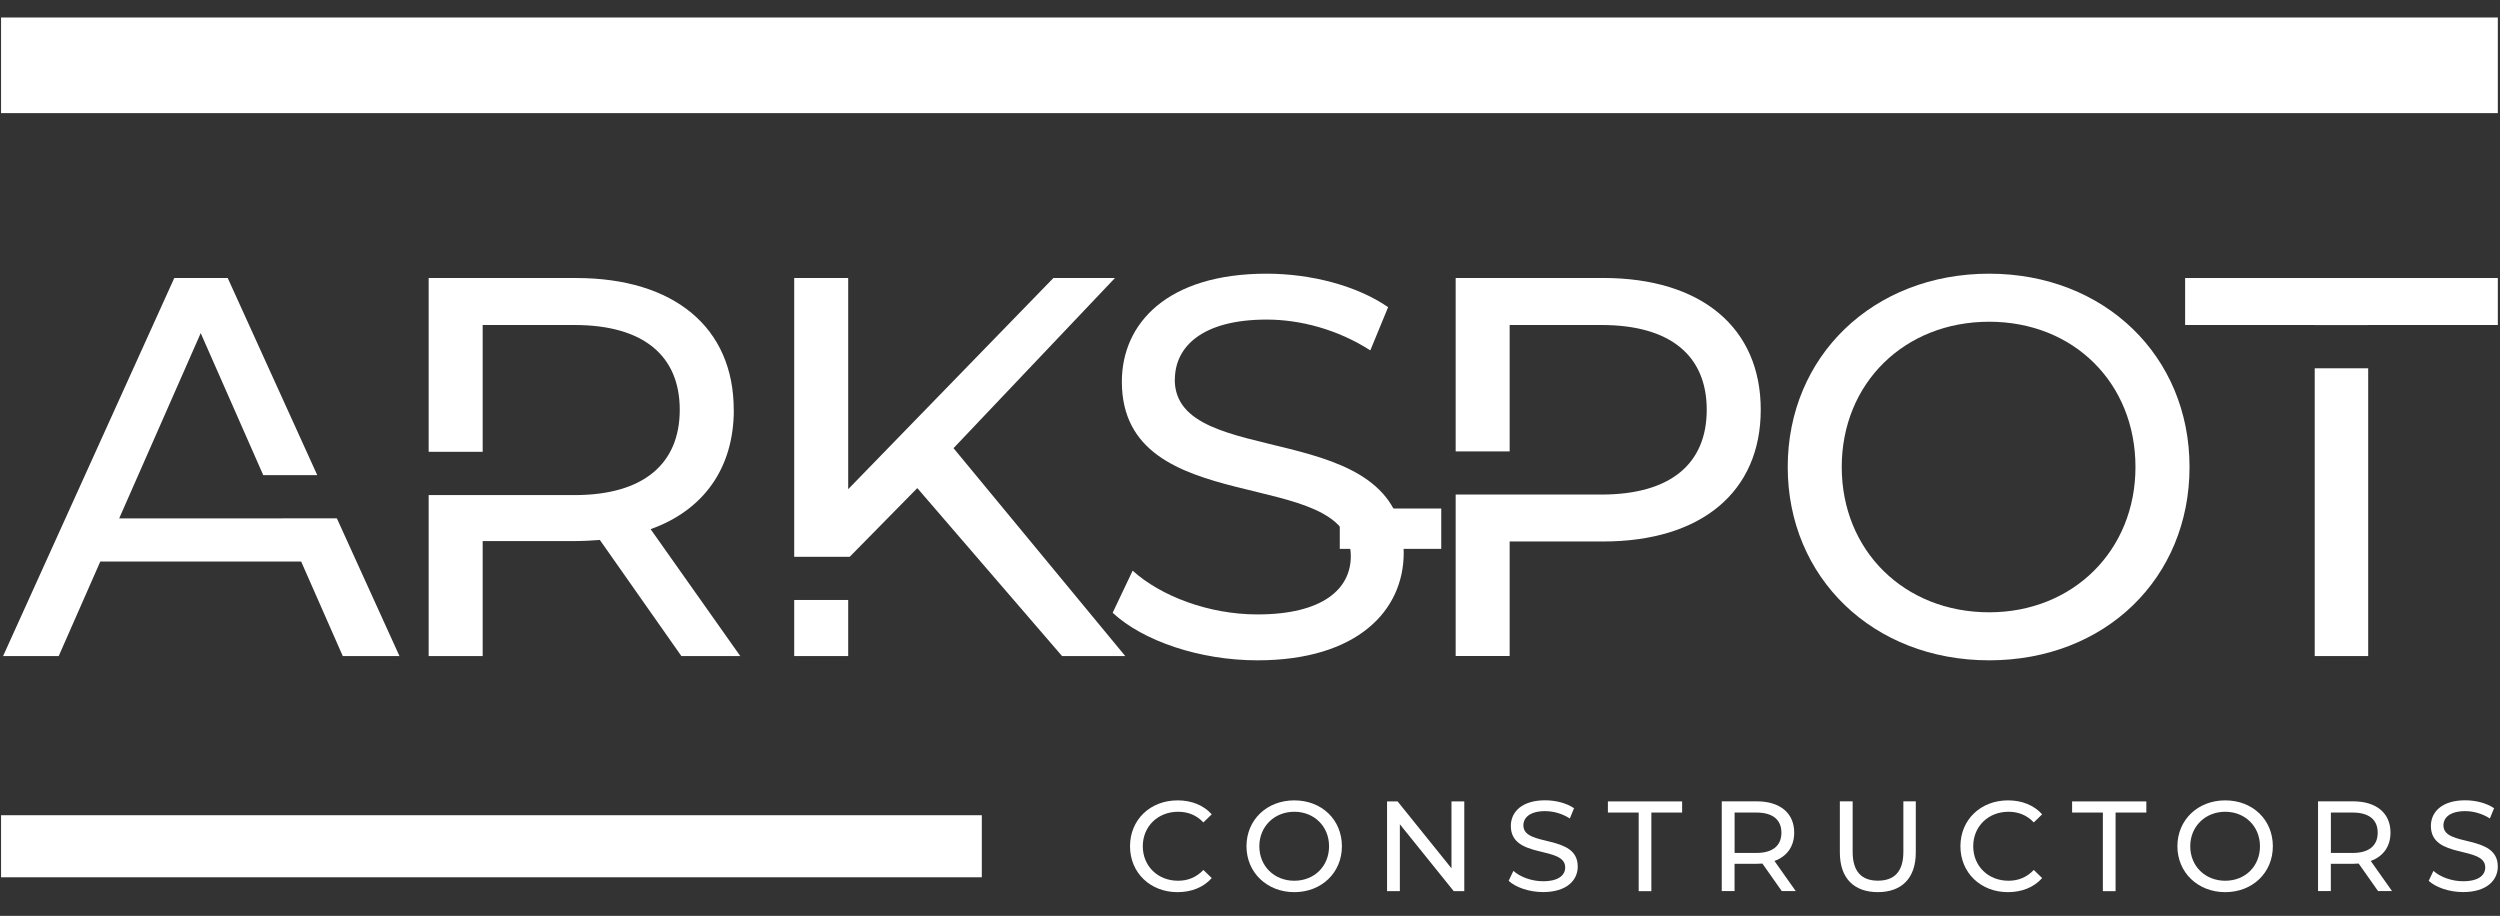 <svg width="101" height="37" viewBox="0 0 101 37" fill="none" xmlns="http://www.w3.org/2000/svg">
<rect x="0" y="0" width="101" height="37" fill="#333333" stroke="none"/>
<path d="M45.653 34.189C45.653 33.115 46.47 32.335 47.575 32.335C48.134 32.335 48.622 32.527 48.954 32.898L48.617 33.226C48.336 32.931 47.996 32.795 47.595 32.795C46.778 32.795 46.169 33.386 46.169 34.189C46.169 34.991 46.775 35.582 47.595 35.582C47.994 35.582 48.336 35.442 48.617 35.146L48.954 35.474C48.622 35.848 48.137 36.043 47.57 36.043C46.472 36.043 45.653 35.26 45.653 34.189Z" fill="white"/>
<path d="M50.358 34.189C50.358 33.127 51.175 32.335 52.29 32.335C53.406 32.335 54.213 33.123 54.213 34.189C54.213 35.255 53.393 36.043 52.29 36.043C51.187 36.043 50.358 35.25 50.358 34.189ZM53.694 34.189C53.694 33.386 53.093 32.795 52.29 32.795C51.488 32.795 50.877 33.386 50.877 34.189C50.877 34.991 51.478 35.582 52.29 35.582C53.103 35.582 53.694 34.991 53.694 34.189Z" fill="white"/>
<path d="M59.157 32.377V36.003H58.731L56.554 33.3V36.003H56.037V32.377H56.463L58.64 35.08V32.377H59.157Z" fill="white"/>
<path d="M60.949 35.587L61.141 35.183C61.41 35.427 61.873 35.602 62.338 35.602C62.966 35.602 63.234 35.358 63.234 35.043C63.234 34.157 61.038 34.716 61.038 33.369C61.038 32.81 61.474 32.332 62.426 32.332C62.852 32.332 63.291 32.446 63.591 32.652L63.421 33.066C63.106 32.864 62.747 32.77 62.426 32.77C61.811 32.77 61.545 33.029 61.545 33.347C61.545 34.233 63.741 33.679 63.741 35.009C63.741 35.562 63.296 36.04 62.338 36.04C61.784 36.04 61.24 35.853 60.949 35.585V35.587Z" fill="white"/>
<path d="M66.203 32.827H64.959V32.377H67.958V32.827H66.715V36.003H66.203V32.827Z" fill="white"/>
<path d="M71.984 36L71.201 34.888C71.129 34.892 71.051 34.897 70.972 34.897H70.076V36H69.559V32.374H70.974C71.917 32.374 72.486 32.851 72.486 33.637C72.486 34.196 72.196 34.599 71.688 34.782L72.548 36H71.984ZM71.969 33.639C71.969 33.122 71.622 32.827 70.96 32.827H70.078V34.459H70.96C71.622 34.459 71.969 34.159 71.969 33.642V33.639Z" fill="white"/>
<path d="M74.33 34.437V32.374H74.847V34.415C74.847 35.218 75.214 35.579 75.869 35.579C76.524 35.579 76.896 35.218 76.896 34.415V32.374H77.398V34.437C77.398 35.488 76.822 36.042 75.864 36.042C74.906 36.042 74.33 35.488 74.33 34.437Z" fill="white"/>
<path d="M79.201 34.189C79.201 33.115 80.021 32.335 81.124 32.335C81.683 32.335 82.17 32.527 82.503 32.898L82.165 33.226C81.885 32.931 81.543 32.795 81.144 32.795C80.326 32.795 79.718 33.386 79.718 34.189C79.718 34.991 80.324 35.582 81.144 35.582C81.543 35.582 81.885 35.442 82.165 35.146L82.503 35.474C82.17 35.848 81.683 36.043 81.119 36.043C80.021 36.043 79.201 35.26 79.201 34.189Z" fill="white"/>
<path d="M84.956 32.827H83.713V32.377H86.712V32.827H85.469V36.003H84.956V32.827Z" fill="white"/>
<path d="M87.967 34.189C87.967 33.127 88.787 32.335 89.9 32.335C91.013 32.335 91.823 33.123 91.823 34.189C91.823 35.255 91.005 36.043 89.9 36.043C88.794 36.043 87.967 35.25 87.967 34.189ZM91.303 34.189C91.303 33.386 90.702 32.795 89.9 32.795C89.097 32.795 88.486 33.386 88.486 34.189C88.486 34.991 89.087 35.582 89.9 35.582C90.712 35.582 91.303 34.991 91.303 34.189Z" fill="white"/>
<path d="M96.074 36L95.291 34.888C95.219 34.892 95.141 34.897 95.062 34.897H94.166V36H93.649V32.374H95.064C96.007 32.374 96.576 32.851 96.576 33.637C96.576 34.196 96.285 34.599 95.778 34.782L96.638 36H96.074ZM96.059 33.639C96.059 33.122 95.712 32.827 95.049 32.827H94.168V34.459H95.049C95.712 34.459 96.059 34.159 96.059 33.642V33.639Z" fill="white"/>
<path d="M98.119 35.587L98.311 35.183C98.579 35.427 99.042 35.602 99.508 35.602C100.135 35.602 100.404 35.358 100.404 35.043C100.404 34.157 98.208 34.716 98.208 33.369C98.208 32.81 98.643 32.332 99.596 32.332C100.022 32.332 100.46 32.446 100.761 32.652L100.591 33.066C100.276 32.864 99.916 32.77 99.596 32.77C98.981 32.77 98.715 33.029 98.715 33.347C98.715 34.233 100.911 33.679 100.911 35.009C100.911 35.562 100.465 36.04 99.508 36.04C98.954 36.04 98.409 35.853 98.119 35.585V35.587Z" fill="white"/>
<path d="M39.665 32.935H0.043V35.442H39.665V32.935Z" fill="white"/>
<path d="M100.912 0.707H0.043V4.57H100.912V0.707Z" fill="white"/>
<path d="M58.226 20.544H54.127V22.174H58.226V20.544Z" fill="white"/>
<path d="M11.403 20.94V20.943H4.815L8.109 13.458L10.635 19.195H12.817L9.2 11.232H7.041L0.125 26.505H2.372L4.052 22.686H12.167L13.848 26.505H16.138L13.609 20.94H11.403Z" fill="white"/>
<path d="M29.643 16.555C29.643 13.239 27.243 11.232 23.274 11.232H17.318V18.252H19.5V13.13H23.207C25.999 13.13 27.462 14.374 27.462 16.555C27.462 18.737 25.999 20.002 23.207 20.002H19.5H17.318V26.505H19.5V21.858H23.274C23.601 21.858 23.929 21.836 24.234 21.814L27.528 26.505H29.907L26.285 21.378C28.422 20.615 29.646 18.914 29.646 16.558L29.643 16.555Z" fill="white"/>
<path d="M45.044 11.232H42.557L34.267 19.763V11.232H32.086V22.494H34.329L37.059 19.719L42.907 26.505H45.46L38.522 18.106L45.044 11.232Z" fill="white"/>
<path d="M34.267 24.239H32.086V26.505H34.267V24.239Z" fill="white"/>
<path d="M47.465 15.334C47.465 14.002 48.578 12.911 51.173 12.911C52.524 12.911 54.031 13.303 55.361 14.155L56.08 12.409C54.814 11.537 52.96 11.057 51.17 11.057C47.157 11.057 45.323 13.064 45.323 15.42C45.323 21.093 54.573 18.737 54.573 22.467C54.573 23.799 53.438 24.823 50.798 24.823C48.834 24.823 46.894 24.082 45.759 23.055L44.951 24.756C46.172 25.891 48.464 26.677 50.798 26.677C54.834 26.677 56.71 24.67 56.71 22.336C56.71 16.73 47.46 19.064 47.46 15.334H47.465Z" fill="white"/>
<path d="M64.764 11.232H58.809V18.237H60.99V13.13H64.698C67.49 13.13 68.952 14.374 68.952 16.555C68.952 18.737 67.49 19.98 64.698 19.98H62.676H61.566H58.809V26.502H60.99V21.876H64.764C68.736 21.876 71.134 19.869 71.134 16.553C71.134 13.236 68.733 11.23 64.764 11.23V11.232Z" fill="white"/>
<path d="M80.362 11.057C75.671 11.057 72.224 14.396 72.224 18.867C72.224 23.338 75.671 26.677 80.362 26.677C85.052 26.677 88.457 23.36 88.457 18.867C88.457 14.374 85.01 11.057 80.362 11.057ZM80.362 24.737C76.937 24.737 74.406 22.25 74.406 18.867C74.406 15.484 76.937 12.998 80.362 12.998C83.786 12.998 86.273 15.484 86.273 18.867C86.273 22.25 83.742 24.737 80.362 24.737Z" fill="white"/>
<path d="M95.675 14.879H93.515V26.505H95.675V14.879Z" fill="white"/>
<path d="M100.912 13.13V11.232H88.279V13.13H93.516V13.133H95.675V13.13H100.912Z" fill="white"/>
</svg>
